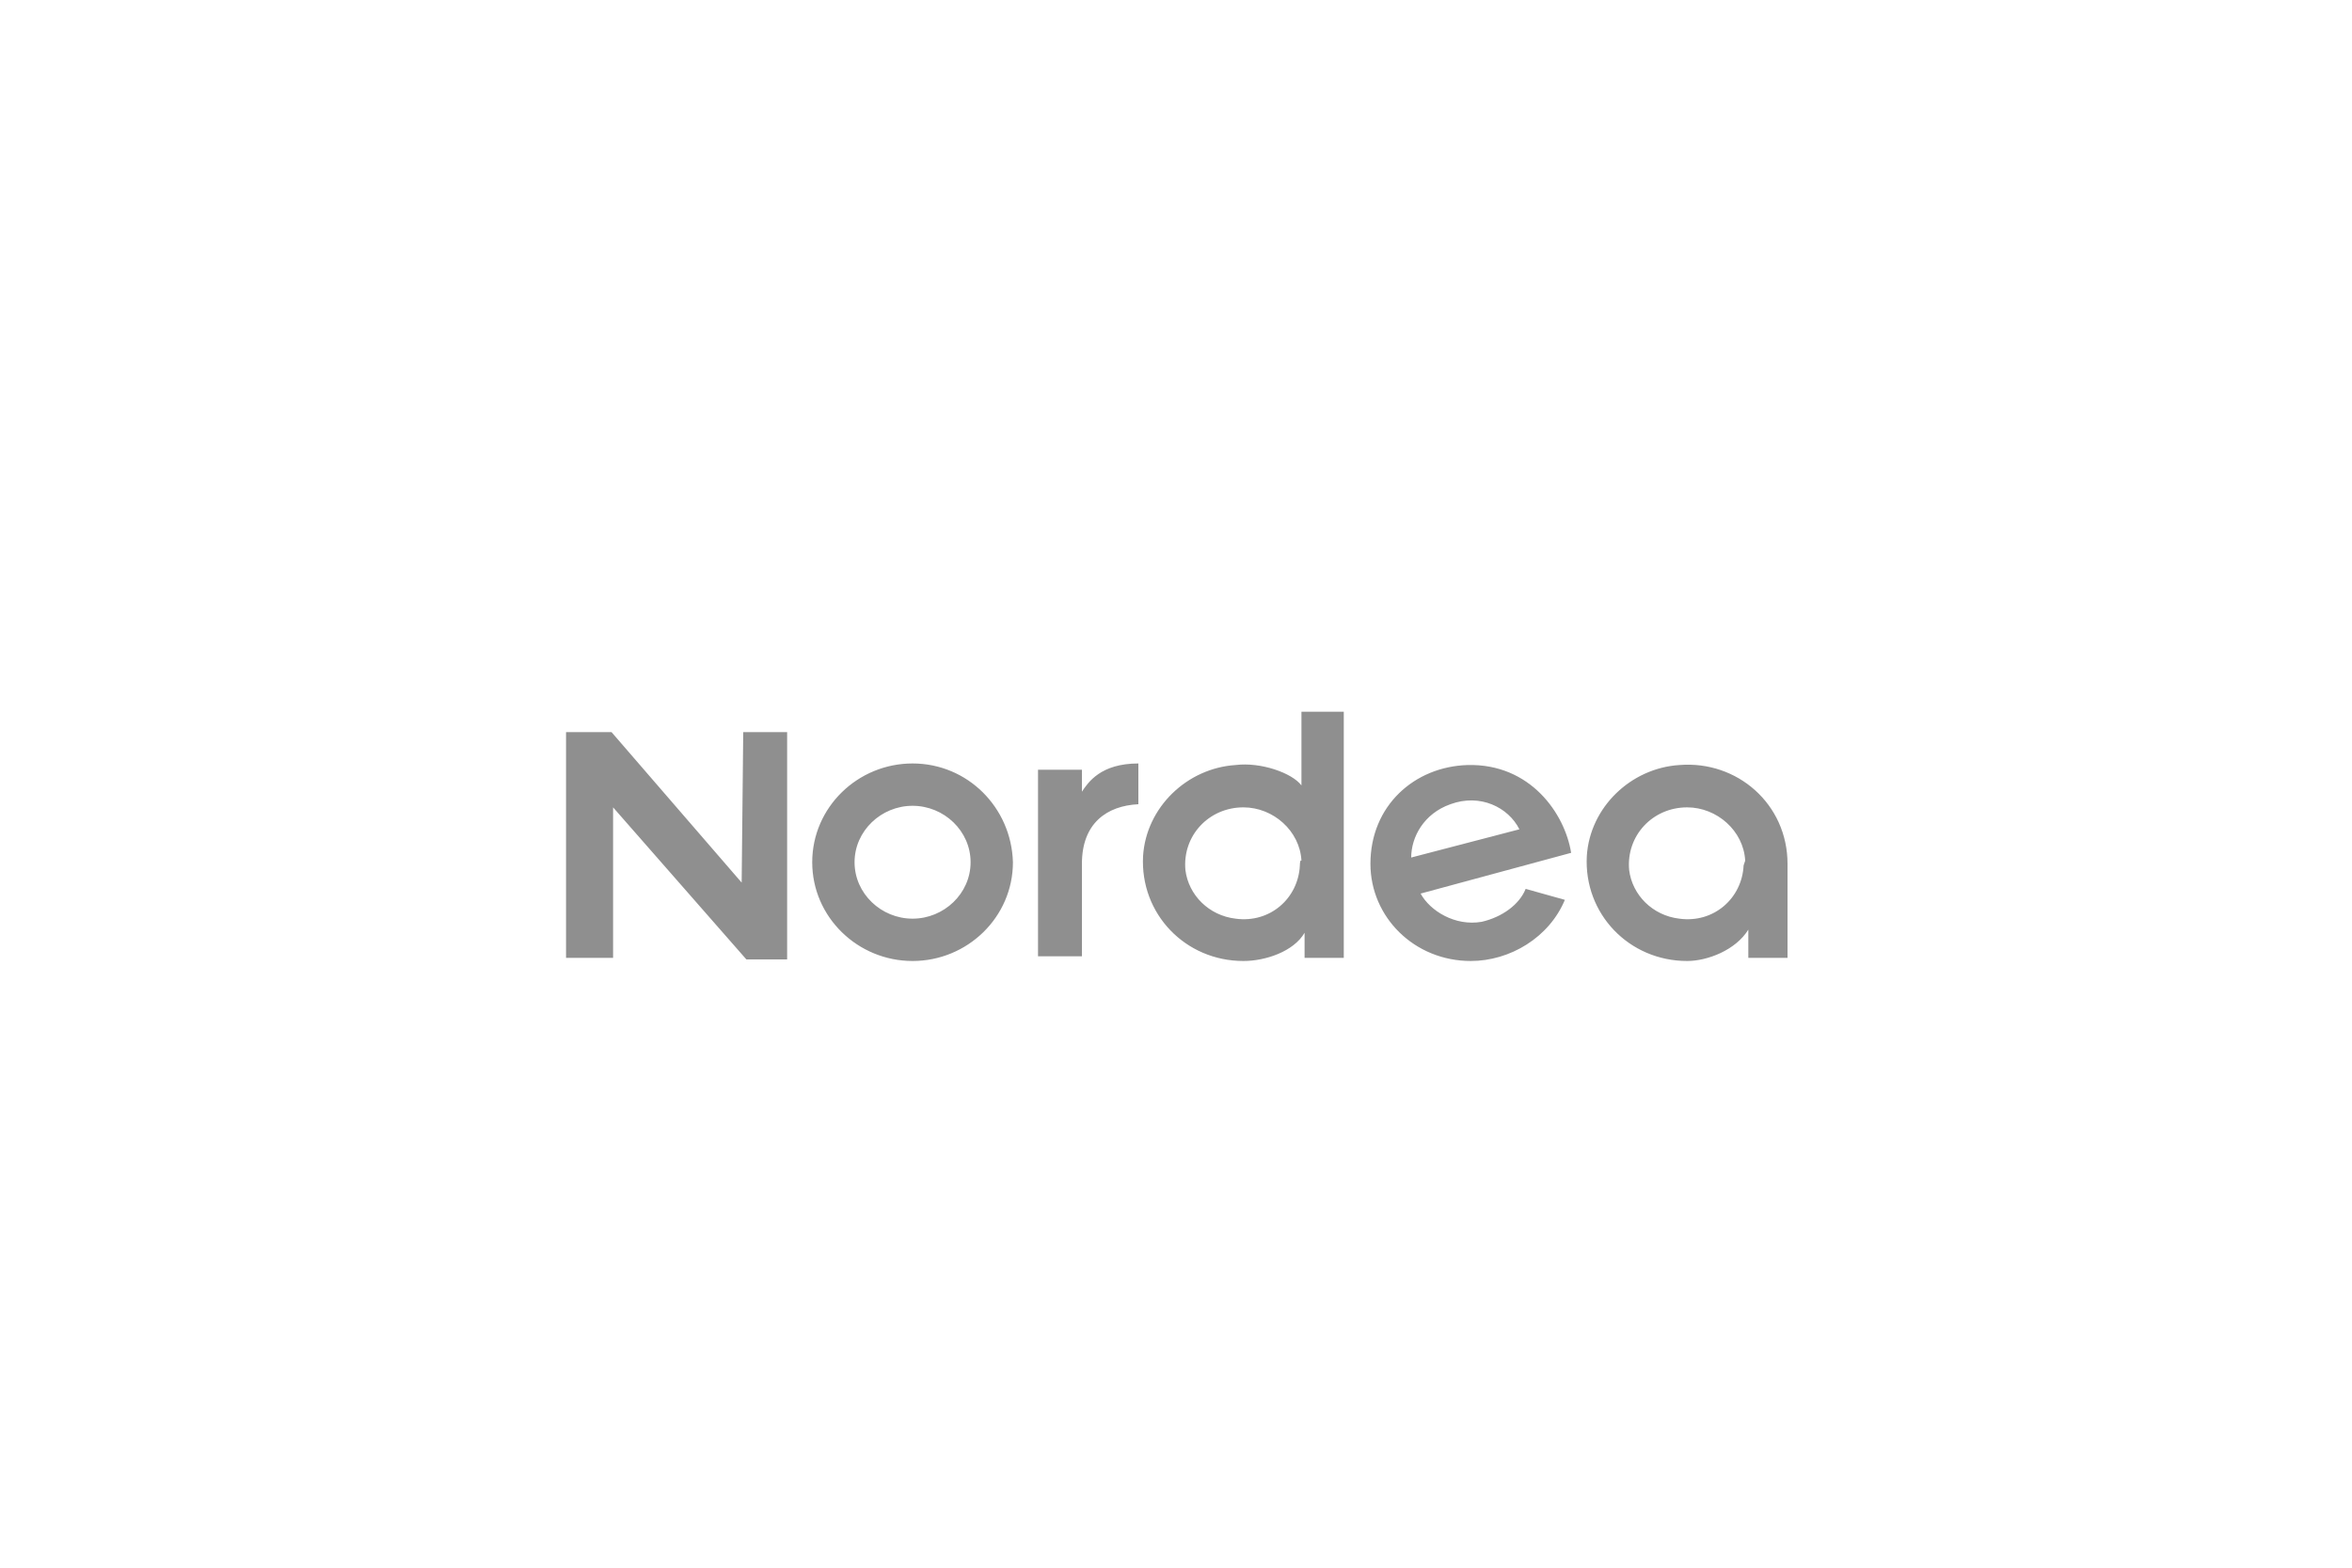 <svg xmlns="http://www.w3.org/2000/svg" xmlns:xlink="http://www.w3.org/1999/xlink" id="Layer_1" x="0px" y="0px" viewBox="0 0 150 100" style="enable-background:new 0 0 150 100;" xml:space="preserve"><style type="text/css">	.st0{opacity:0.5;fill:#212121;}</style><path class="st0" d="M107.1,48.8c-3.1,0.2-5.7,2.7-5.9,5.8c-0.2,3.7,2.7,6.7,6.4,6.7c1.3,0,3.1-0.7,3.9-2v1.8h2.5v-6 C114,51.3,110.8,48.5,107.1,48.8L107.1,48.8z M111.2,55.2c-0.1,2.1-1.9,3.7-4.1,3.4c-1.7-0.2-3-1.5-3.2-3.1c-0.2-2.2,1.5-4,3.7-4 c1.9,0,3.6,1.5,3.7,3.4L111.2,55.2L111.2,55.2L111.2,55.2z M93.6,48.8c-3.4,0.1-6.2,2.6-6.2,6.3c0,3.4,2.8,6.2,6.4,6.2 c2.5,0,5-1.5,6-3.9l-2.5-0.7c-0.4,1-1.5,1.8-2.8,2.1c-1.7,0.3-3.3-0.7-3.9-1.8l9.6-2.6C99.8,51.9,97.6,48.7,93.6,48.8L93.6,48.8z  M90,54.7c0-1.3,0.8-2.8,2.5-3.4c1.9-0.7,3.7,0.2,4.4,1.6L90,54.7z M72.6,51.3v-2.6c-2.4,0-3.2,1.2-3.6,1.8v-1.4h-2.8v11.9H69v-5.9 C69,52.5,70.6,51.4,72.6,51.3L72.6,51.3z M47.3,56.3L39,46.7h-2.9v14.4h3v-9.6l8.5,9.7h2.6V46.7h-2.8L47.3,56.3 C47.3,56.3,47.3,56.3,47.3,56.3z M85.7,45.4H83v4.7c-0.6-0.8-2.6-1.5-4.2-1.3c-3.1,0.2-5.7,2.7-5.9,5.8c-0.2,3.7,2.7,6.7,6.4,6.7 c1.4,0,3.2-0.6,3.9-1.8v1.6h2.5v-6.2L85.7,45.4z M82.9,55.2c-0.1,2.1-1.9,3.7-4.1,3.4c-1.7-0.2-3-1.5-3.2-3.1c-0.2-2.2,1.5-4,3.7-4 c1.9,0,3.6,1.5,3.7,3.4C82.9,54.8,82.9,55.2,82.9,55.2L82.9,55.2z M58.2,48.7c-3.5,0-6.4,2.8-6.4,6.3s2.9,6.3,6.4,6.3 s6.4-2.8,6.4-6.3C64.5,51.5,61.7,48.7,58.2,48.7z M58.2,58.6c-2,0-3.7-1.6-3.7-3.6s1.7-3.6,3.7-3.6s3.7,1.6,3.7,3.6 S60.2,58.6,58.2,58.6z"></path></svg>